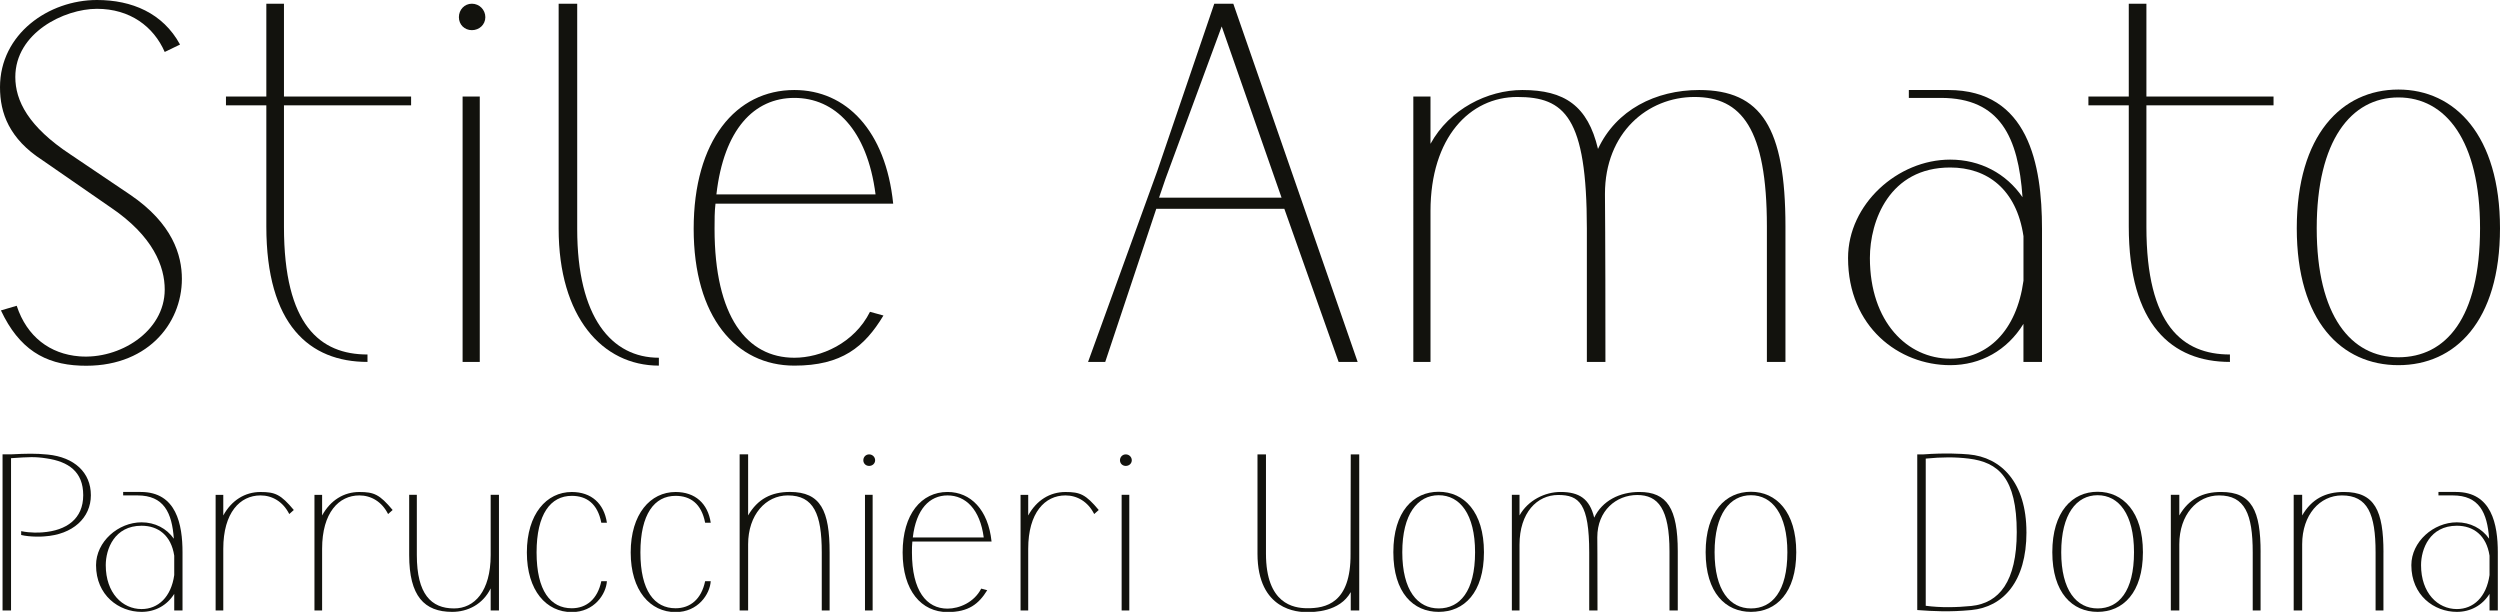 <?xml version="1.0" encoding="UTF-8"?>
<svg id="Ebene_1" xmlns="http://www.w3.org/2000/svg" version="1.1" viewBox="0 0 754.32 184.62">
  <!-- Generator: Adobe Illustrator 29.7.1, SVG Export Plug-In . SVG Version: 2.1.1 Build 8)  -->
  <defs>
    <style>
      .st0 {
        fill: none;
      }

      .st1 {
        fill: #12120d;
      }
    </style>
  </defs>
  <rect class="st0" x="-18.27" y="-6.87" width="790.87" height="198.43"/>
  <g>
    <g>
      <g>
        <path class="st1" d="M12.74,48.3C2.8,41.86,0,34.16,0,26.32,0,10.22,14.7,0,29.26,0,39.76,0,49.14,3.92,54.32,13.44l-4.62,2.24c-3.36-7.7-10.5-13.02-20.44-13.02S4.62,9.94,4.62,23.24c0,7.14,3.92,14.98,16.66,23.38l18.06,12.18c12.74,8.68,15.54,18.2,15.54,25.34,0,13.72-10.78,27.02-30.66,26.18-10.78-.42-18.48-5.04-23.94-16.66l4.76-1.4c3.08,9.38,10.08,14.56,18.9,15.26,12.04.98,25.76-7.42,25.76-20.16,0-6.86-3.36-16.1-16.52-24.92,0,0-20.44-14.14-20.44-14.14Z"/>
        <path class="st1" d="M124.04,31.78h-38.36v36.68c0,29.68,10.92,38.5,25.2,38.5v2.24c-17.5,0-30.52-11.2-30.52-40.88V31.78h-12.18v-2.66h12.18V1.12h5.32v28h38.36v2.66Z"/>
        <path class="st1" d="M142.38,1.12c2.24,0,4.06,1.82,4.06,4.06s-1.82,3.92-4.06,3.92-3.92-1.68-3.92-3.92,1.68-4.06,3.92-4.06ZM144.76,29.12h-5.18v80.08h5.18V29.12Z"/>
        <path class="st1" d="M168.56,1.12h5.6v68.04c0,26.6,10.36,38.78,24.64,38.78v2.38c-17.08,0-30.24-14.7-30.24-41.3V1.12Z"/>
        <path class="st1" d="M266.56,95.2c-5.74,9.52-12.6,15.12-26.88,15.12-17.64,0-30.38-14.7-30.38-41.3s12.74-41.86,30.38-41.86c15.68,0,27.58,12.32,29.82,34.3h-53.62c-.28,2.38-.28,4.9-.28,7.56,0,26.6,9.8,38.92,24.08,38.92,7.98,0,18.06-4.34,22.82-13.86l4.06,1.12h0ZM216.16,58.66h48.02c-2.52-19.6-12.32-29.12-24.5-29.12s-21.28,9.52-23.52,29.12h0Z"/>
        <path class="st1" d="M372.12,1.12l37.52,108.08h-5.74l-16.38-46.2h-38.64l-15.4,46.2h-5.18l20.86-57.54L366.38,1.12h5.74ZM349.72,59.64h36.96l-18.06-51.66-16.94,45.92-1.96,5.74Z"/>
        <path class="st1" d="M538.72,68.32v40.88h-5.6v-40.88c0-29.54-7.7-39.06-21.84-39.06s-27.02,10.78-27.02,29.26c0,5.88.14,8.12.14,50.68h-5.6v-40.18c0-33.74-6.72-39.76-21-39.76s-26.18,12.18-26.18,34.44v45.5h-5.18V29.12h5.18v14.28c5.74-10.5,17.22-16.24,27.72-16.24,12.74,0,19.74,4.76,22.82,17.78,5.46-11.76,17.36-17.78,30.52-17.78,18.76,0,26.04,11.34,26.04,41.16h0Z"/>
        <path class="st1" d="M587.85,27.16c24.22,0,28.28,22.54,28.28,41.86v40.18h-5.6v-11.48c-4.9,7.98-12.88,12.46-22.12,12.46-15.4,0-30.8-11.48-30.8-32.34,0-16.24,14.98-29.68,30.8-29.68,9.1,0,16.94,4.2,21.84,11.34-1.26-18.06-6.72-29.96-24.64-29.96h-9.66v-2.38h11.9,0ZM610.54,84.7v-13.44c-2.1-14.14-10.92-20.72-22.12-20.72-18.34,0-24.22,16.1-24.22,27.3,0,19.32,11.34,30.38,24.22,30.38,11.2,0,20.02-8.26,22.12-23.52Z"/>
        <path class="st1" d="M685.99,31.78h-38.36v36.68c0,29.68,10.92,38.5,25.2,38.5v2.24c-17.5,0-30.52-11.2-30.52-40.88V31.78h-12.18v-2.66h12.18V1.12h5.32v28h38.36v2.66Z"/>
      </g>
      <path class="st1" d="M754.32,68.88c0,28.14-13.58,41.3-30.66,41.3s-30.66-13.16-30.66-41.3,13.58-41.86,30.66-41.86,30.66,13.86,30.66,41.86ZM748.3,68.88c0-26.46-10.36-39.48-24.64-39.48s-24.64,13.02-24.64,39.48,10.36,38.92,24.64,38.92,24.64-11.76,24.64-38.92Z"/>
      <path class="st1" d="M3.33,184.19H.77v-47.1h2.56c4.81-.24,7.3-.3,11.05.06,8.05.79,13.04,5.43,13.04,12.26s-5.43,11.9-14.1,12.44c-.44.06-4.18.24-6.93-.43v-1.16c2.87.61,5.68.43,6.43.37,7.3-.55,12.29-4.09,12.29-11.22s-4.49-10.13-11.05-11.1c-3.56-.55-5.24-.43-10.73-.06v45.94h0Z"/>
      <g>
        <path class="st1" d="M42.46,148.44c10.8,0,12.61,9.82,12.61,18.24v17.51h-2.5v-5c-2.18,3.48-5.74,5.43-9.86,5.43-6.86,0-13.73-5-13.73-14.09,0-7.08,6.68-12.93,13.73-12.93,4.06,0,7.55,1.83,9.74,4.94-.56-7.87-3-13.06-10.98-13.06h-4.31v-1.04h5.3ZM52.57,173.52v-5.86c-.94-6.16-4.87-9.03-9.86-9.03-8.18,0-10.8,7.02-10.8,11.9,0,8.42,5.06,13.24,10.8,13.24,4.99,0,8.92-3.6,9.86-10.25Z"/>
        <path class="st1" d="M87.27,155.09c-1.87-3.72-5.12-5.61-8.67-5.61-6.18,0-11.23,5.19-11.23,16.11v18.61h-2.31v-34.89h2.31v6.22c2.5-4.58,6.55-7.08,11.23-7.08,4.43,0,6.12.73,10.05,5.43l-1.37,1.22h-.01,0Z"/>
        <path class="st1" d="M117.09,155.09c-1.87-3.72-5.12-5.61-8.67-5.61-6.18,0-11.23,5.19-11.23,16.11v18.61h-2.31v-34.89h2.31v6.22c2.5-4.58,6.55-7.08,11.23-7.08,4.43,0,6.12.73,10.05,5.43l-1.37,1.22h-.01Z"/>
        <path class="st1" d="M123.46,167.48v-18.18h2.31v18.18c0,11.77,4.31,16.1,11.23,16.1,6.12,0,11.05-5.12,11.05-16.1v-18.18h2.5v34.89h-2.5v-6.65c-2.37,4.82-6.93,7.08-11.61,7.08-8.43,0-12.98-4.76-12.98-17.14Z"/>
        <path class="st1" d="M181.43,157.72c-1.12-5.8-4.49-8.11-8.92-8.11-6.37,0-10.61,5.49-10.61,17.08s4.24,16.84,10.61,16.84c4.43,0,7.8-2.75,8.92-8.17h1.69c-.25,3.9-3.81,9.33-10.61,9.33-7.61,0-13.54-6.41-13.54-18s5.93-18.24,13.54-18.24c5.93,0,9.74,3.48,10.61,9.27h-1.69Z"/>
        <path class="st1" d="M212.76,157.72c-1.12-5.8-4.49-8.11-8.92-8.11-6.37,0-10.61,5.49-10.61,17.08s4.24,16.84,10.61,16.84c4.43,0,7.8-2.75,8.92-8.17h1.69c-.25,3.9-3.81,9.33-10.61,9.33-7.61,0-13.54-6.41-13.54-18s5.93-18.24,13.54-18.24c5.93,0,9.74,3.48,10.61,9.27h-1.69Z"/>
        <path class="st1" d="M250.32,166.68v17.51h-2.37v-17.51c0-11.59-2.43-17.2-10.24-17.2-6.62,0-11.98,5.8-11.98,14.76v19.95h-2.56v-47.1h2.56v18.42c2.87-4.94,6.99-7.08,12.61-7.08,9.3,0,11.98,5.67,11.98,18.24h0Z"/>
        <path class="st1" d="M262.24,137.1c1,0,1.81.79,1.81,1.77s-.81,1.71-1.81,1.71-1.75-.73-1.75-1.71.75-1.77,1.75-1.77ZM263.3,149.3h-2.31v34.89h2.31v-34.89Z"/>
        <path class="st1" d="M297.87,178.09c-2.56,4.15-5.62,6.59-11.98,6.59-7.86,0-13.54-6.41-13.54-18s5.68-18.24,13.54-18.24c6.99,0,12.29,5.37,13.29,14.95h-23.9c-.12,1.04-.12,2.14-.12,3.29,0,11.59,4.37,16.96,10.73,16.96,3.56,0,8.05-1.89,10.17-6.04l1.81.49h0ZM275.41,162.17h21.41c-1.12-8.54-5.49-12.69-10.92-12.69s-9.49,4.15-10.48,12.69h0Z"/>
        <path class="st1" d="M330.14,155.09c-1.87-3.72-5.12-5.61-8.67-5.61-6.18,0-11.23,5.19-11.23,16.11v18.61h-2.31v-34.89h2.31v6.22c2.5-4.58,6.55-7.08,11.23-7.08,4.43,0,6.12.73,10.05,5.43l-1.37,1.22h0Z"/>
        <path class="st1" d="M339.68,137.1c1,0,1.81.79,1.81,1.77s-.81,1.71-1.81,1.71-1.75-.73-1.75-1.71.75-1.77,1.75-1.77ZM340.74,149.3h-2.31v34.89h2.31v-34.89Z"/>
      </g>
      <g>
        <path class="st1" d="M379.42,167.05v-29.95h2.56v29.95c0,15.25,8.42,16.41,12.29,16.47,5.74.06,13.36-1.46,13.23-16.47l.06-29.95h2.56v47.1h-2.56v-5.55c-3.37,6.04-11.17,6.04-13.29,6.04-2.43,0-14.85-.37-14.85-17.63h0Z"/>
        <path class="st1" d="M447.75,166.62c0,12.26-6.05,18-13.67,18s-13.67-5.73-13.67-18,6.05-18.24,13.67-18.24,13.67,6.04,13.67,18.24ZM445.07,166.62c0-11.53-4.62-17.2-10.98-17.2s-10.98,5.67-10.98,17.2,4.62,16.96,10.98,16.96,10.98-5.12,10.98-16.96Z"/>
        <path class="st1" d="M506.23,166.38v17.81h-2.5v-17.81c0-12.87-3.43-17.02-9.74-17.02s-12.04,4.7-12.04,12.75c0,2.56.06,3.54.06,22.08h-2.5v-17.51c0-14.7-3-17.33-9.36-17.33s-11.67,5.31-11.67,15.01v19.83h-2.31v-34.89h2.31v6.22c2.56-4.58,7.68-7.08,12.36-7.08,5.68,0,8.8,2.07,10.17,7.75,2.43-5.12,7.74-7.75,13.61-7.75,8.36,0,11.61,4.94,11.61,17.94h0Z"/>
        <path class="st1" d="M541.98,166.62c0,12.26-6.05,18-13.67,18s-13.67-5.73-13.67-18,6.05-18.24,13.67-18.24,13.67,6.04,13.67,18.24ZM539.3,166.62c0-11.53-4.62-17.2-10.98-17.2s-10.98,5.67-10.98,17.2,4.62,16.96,10.98,16.96,10.98-5.12,10.98-16.96Z"/>
      </g>
      <g>
        <path class="st1" d="M611.44,160.58c0,14.88-6.99,22.57-16.66,23.49-6.49.61-11.3.37-16.29,0v-46.97h1.87c6.55-.49,11.48-.18,13.6,0,9.86.85,17.47,8.48,17.47,23.49h.01ZM608.51,160.58c0-16.41-5.55-21.11-14.48-22.21-3.99-.49-8.05-.49-12.98,0v44.41c4.49.61,9.42.49,13.73.06,8.43-.85,13.73-7.38,13.73-22.27h0Z"/>
        <path class="st1" d="M646.58,166.62c0,12.26-6.05,18-13.67,18s-13.67-5.73-13.67-18,6.05-18.24,13.67-18.24,13.67,6.04,13.67,18.24ZM643.89,166.62c0-11.53-4.62-17.2-10.98-17.2s-10.98,5.67-10.98,17.2,4.62,16.96,10.98,16.96,10.98-5.12,10.98-16.96Z"/>
        <path class="st1" d="M682.08,166.68v17.51h-2.37v-17.51c0-11.59-2.37-17.2-10.17-17.2-6.62,0-11.98,5.8-11.98,14.76v19.95h-2.56v-34.89h2.56v6.22c2.87-4.94,6.99-7.08,12.61-7.08,9.3,0,11.92,5.67,11.92,18.24h-.01Z"/>
        <path class="st1" d="M719.15,166.68v17.51h-2.37v-17.51c0-11.59-2.37-17.2-10.17-17.2-6.62,0-11.98,5.8-11.98,14.76v19.95h-2.56v-34.89h2.56v6.22c2.87-4.94,6.99-7.08,12.61-7.08,9.3,0,11.92,5.67,11.92,18.24h-.01Z"/>
        <path class="st1" d="M741.05,148.44c10.8,0,12.61,9.82,12.61,18.24v17.51h-2.5v-5c-2.18,3.48-5.74,5.43-9.86,5.43-6.86,0-13.73-5-13.73-14.09,0-7.08,6.68-12.93,13.73-12.93,4.06,0,7.55,1.83,9.74,4.94-.56-7.87-3-13.06-10.98-13.06h-4.31v-1.04h5.3ZM751.16,173.52v-5.86c-.94-6.16-4.87-9.03-9.86-9.03-8.17,0-10.8,7.02-10.8,11.9,0,8.42,5.06,13.24,10.8,13.24,4.99,0,8.92-3.6,9.86-10.25Z"/>
      </g>
    </g>
    <rect class="st0" y="0" width="754.31" height="184.19"/>
  </g>
</svg>